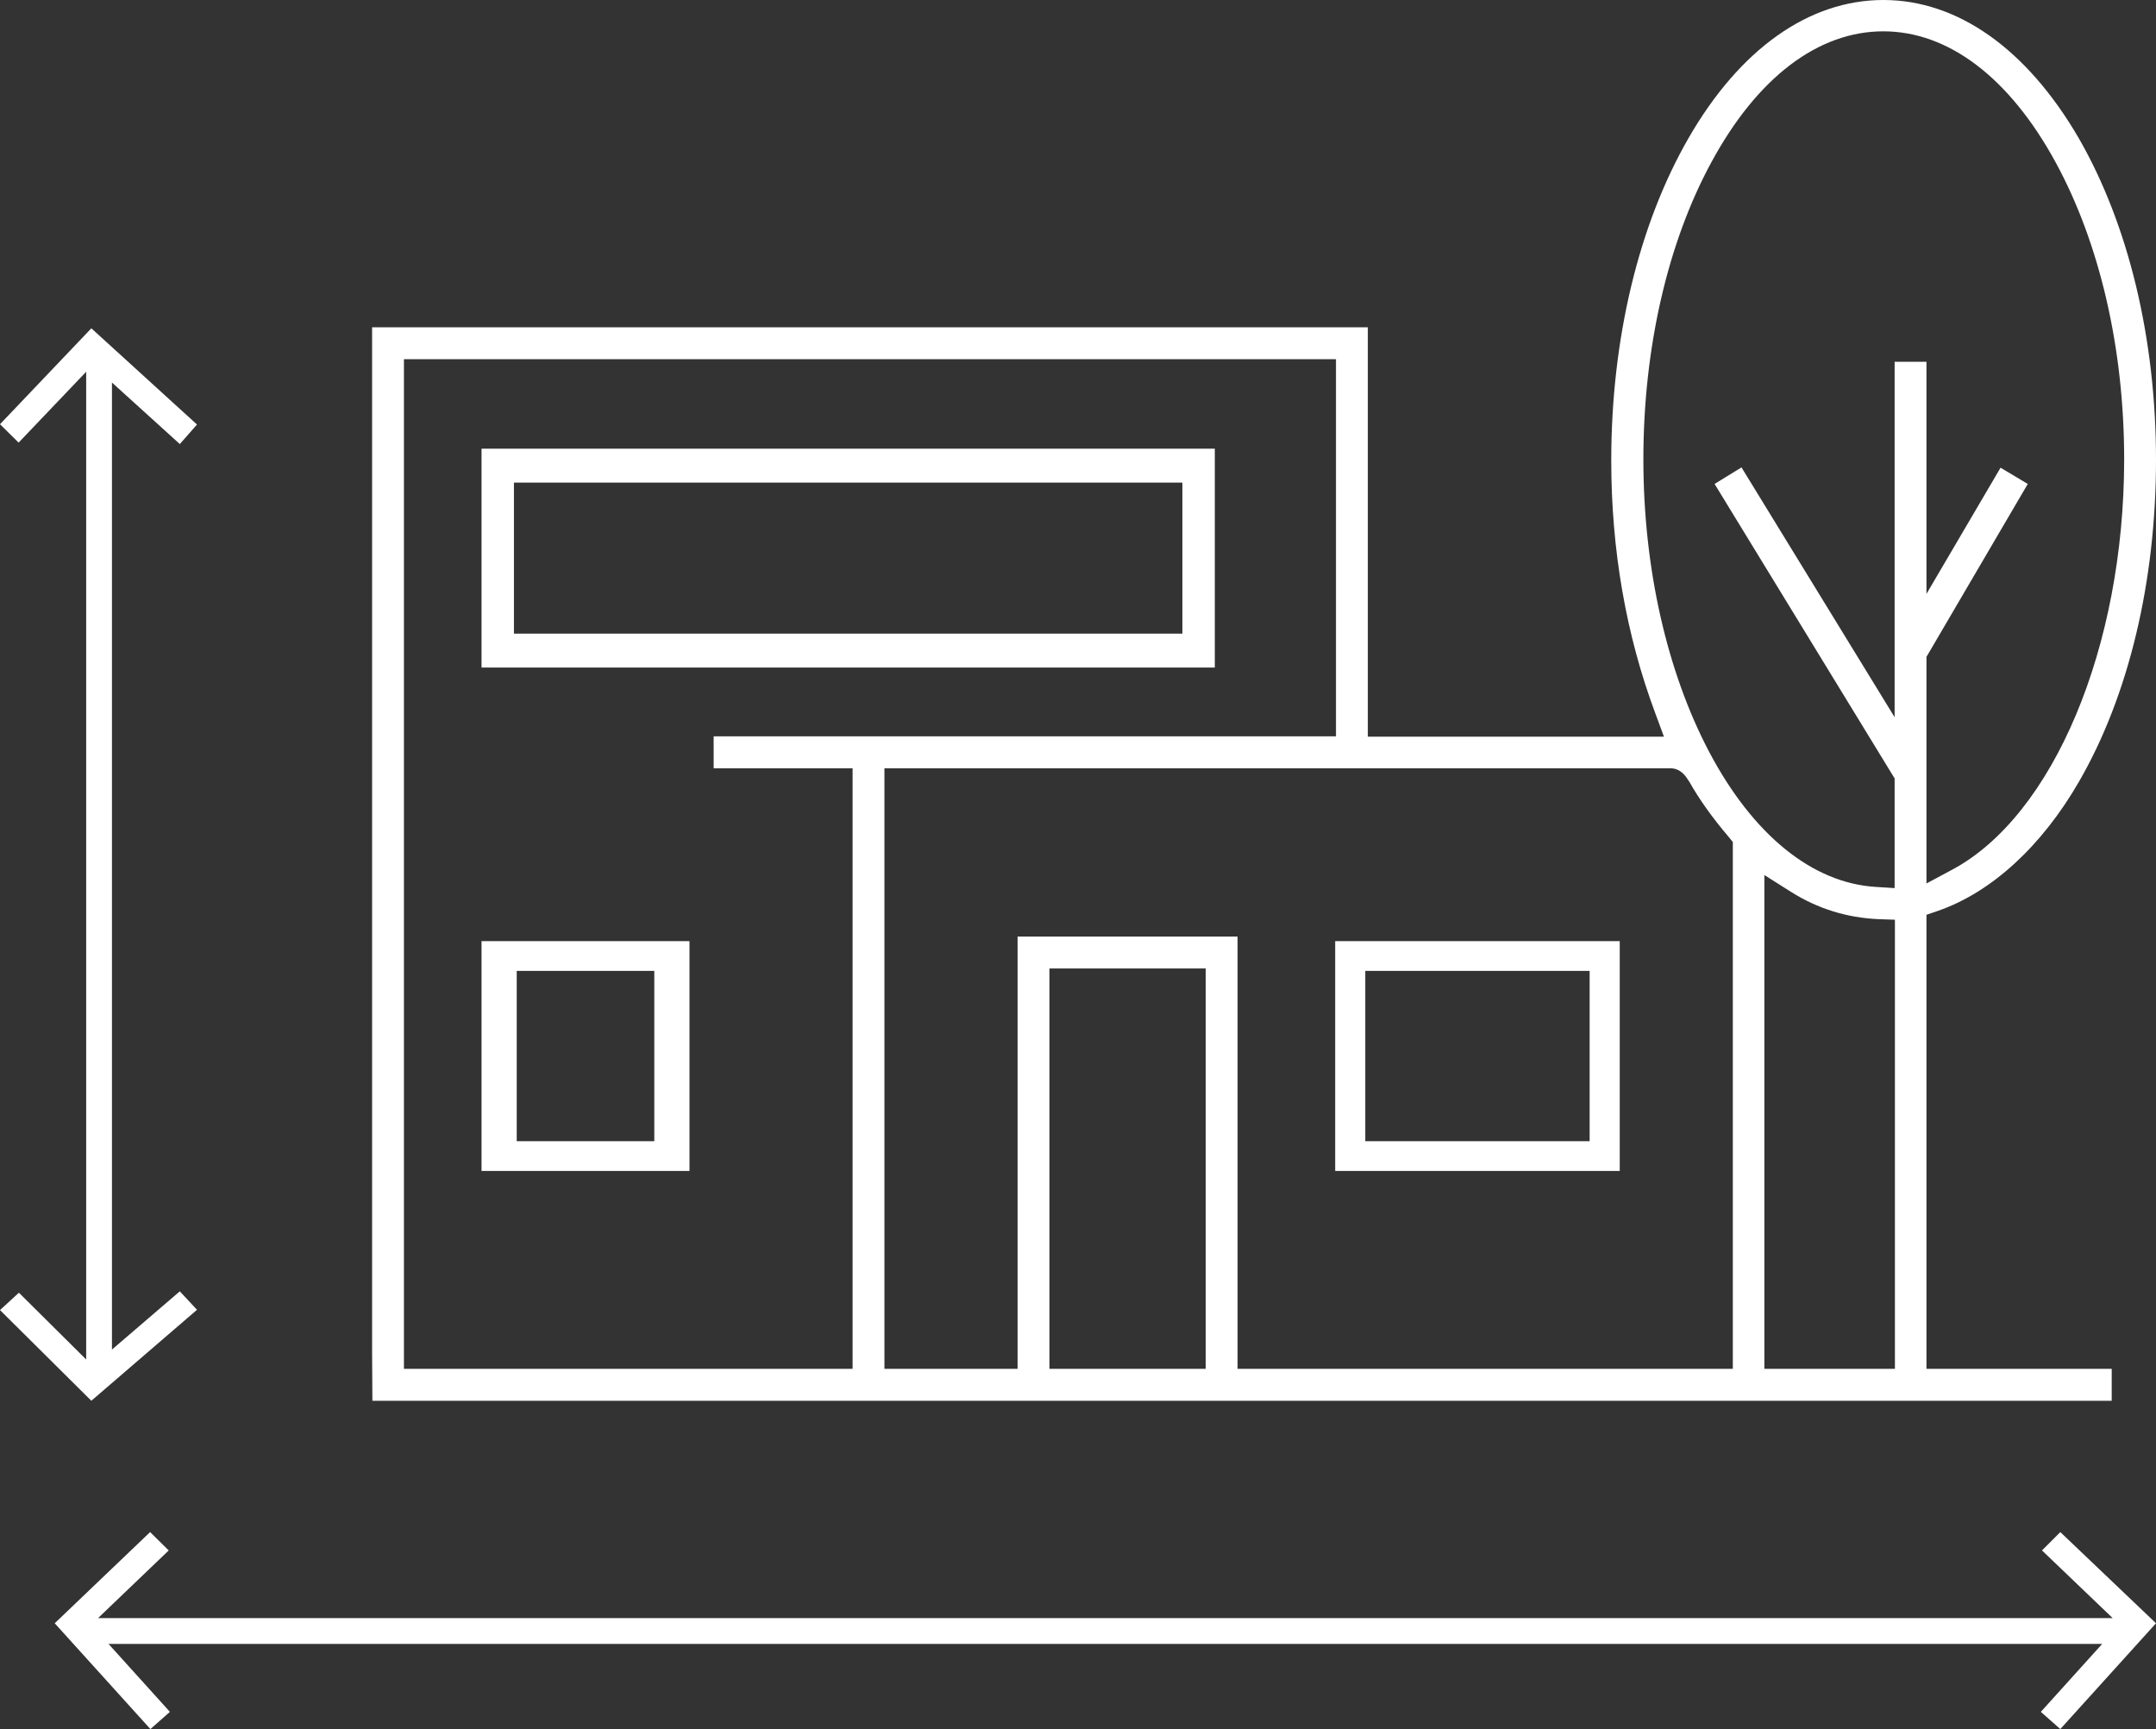<svg width="197" height="158" viewBox="0 0 197 158" fill="none" xmlns="http://www.w3.org/2000/svg">
<rect x="0" y="0" width="197" height="158" fill="#333333" stroke="none"/>
<path d="M122 86V107H148V86H122ZM145.25 104.282H124.75V88.718H145.25V104.282Z" fill="white"/>
<path d="M177.111 83.221C181.977 81.524 186.553 77.335 189.965 71.423C194.514 63.549 197 53.13 197 42.022C197 30.939 194.487 20.52 189.938 12.62C185.204 4.481 178.883 0 172.086 0C165.289 0 158.968 4.481 154.286 12.62C149.737 20.52 147.225 30.966 147.225 42.075C147.225 50.24 148.573 58.008 151.245 65.166L152.038 67.314H124.982V29.906H34V123.493L34.026 128H192.953V125.084H176.027V83.592L177.111 83.221ZM77.904 125.084H36.909V32.822H122.072V67.287H65.209V70.204H77.904V125.084ZM110.171 125.084H95.889V88.497H110.171V125.084ZM158.306 125.084H113.08V85.581H92.979V125.084H80.813V70.204H152.62C153.599 70.204 154.075 70.999 154.26 71.291C154.286 71.317 154.286 71.344 154.313 71.37L154.366 71.45C155.318 73.12 156.455 74.711 157.963 76.487L158.333 76.938V125.084H158.306ZM173.117 125.084H161.216V79.96L163.649 81.498C166.082 83.036 168.753 83.858 171.61 83.99L173.144 84.043V125.084H173.117ZM173.117 33.087V65.538L159.126 42.711L156.667 44.222L173.117 71.132V81.153L171.425 81.047C165.606 80.703 160.184 76.302 156.164 68.693C152.303 61.349 150.16 51.884 150.16 41.968C150.16 31.867 152.355 22.217 156.376 14.82C160.554 7.105 166.109 2.863 172.086 2.863C178.037 2.863 183.617 7.105 187.822 14.82C191.869 22.244 194.091 31.867 194.091 41.968C194.091 59.122 187.611 74.552 178.354 79.483L176.027 80.729V60.023L185.283 44.222L182.797 42.737L176.027 54.27V33.06H173.117V33.087Z" fill="white"/>
<path d="M188.257 140L186.583 141.677L193.04 147.86H8.96L15.417 141.677L13.716 140L5 148.332L13.743 158L15.524 156.428L9.916 150.218H192.084L186.477 156.428L188.257 158L197 148.332L188.257 140Z" fill="white"/>
<path d="M8.477 124.826L1.727 118.126L0 119.713L8.346 128L18 119.688L16.43 118L8.477 124.826Z" fill="white"/>
<path d="M1.701 40.445L7.875 33.97V126H10.23V34.956L16.43 40.578L18 38.793L8.346 30L0 38.766L1.701 40.445Z" fill="white"/>
<path d="M44 86V107H63V86H44ZM59.785 104.282H47.215V88.718H59.785V104.282Z" fill="white"/>
<path d="M44 41V61H111V41H44ZM108.04 57.901H46.96V44.099H108.04V57.901Z" fill="white"/>
</svg>
